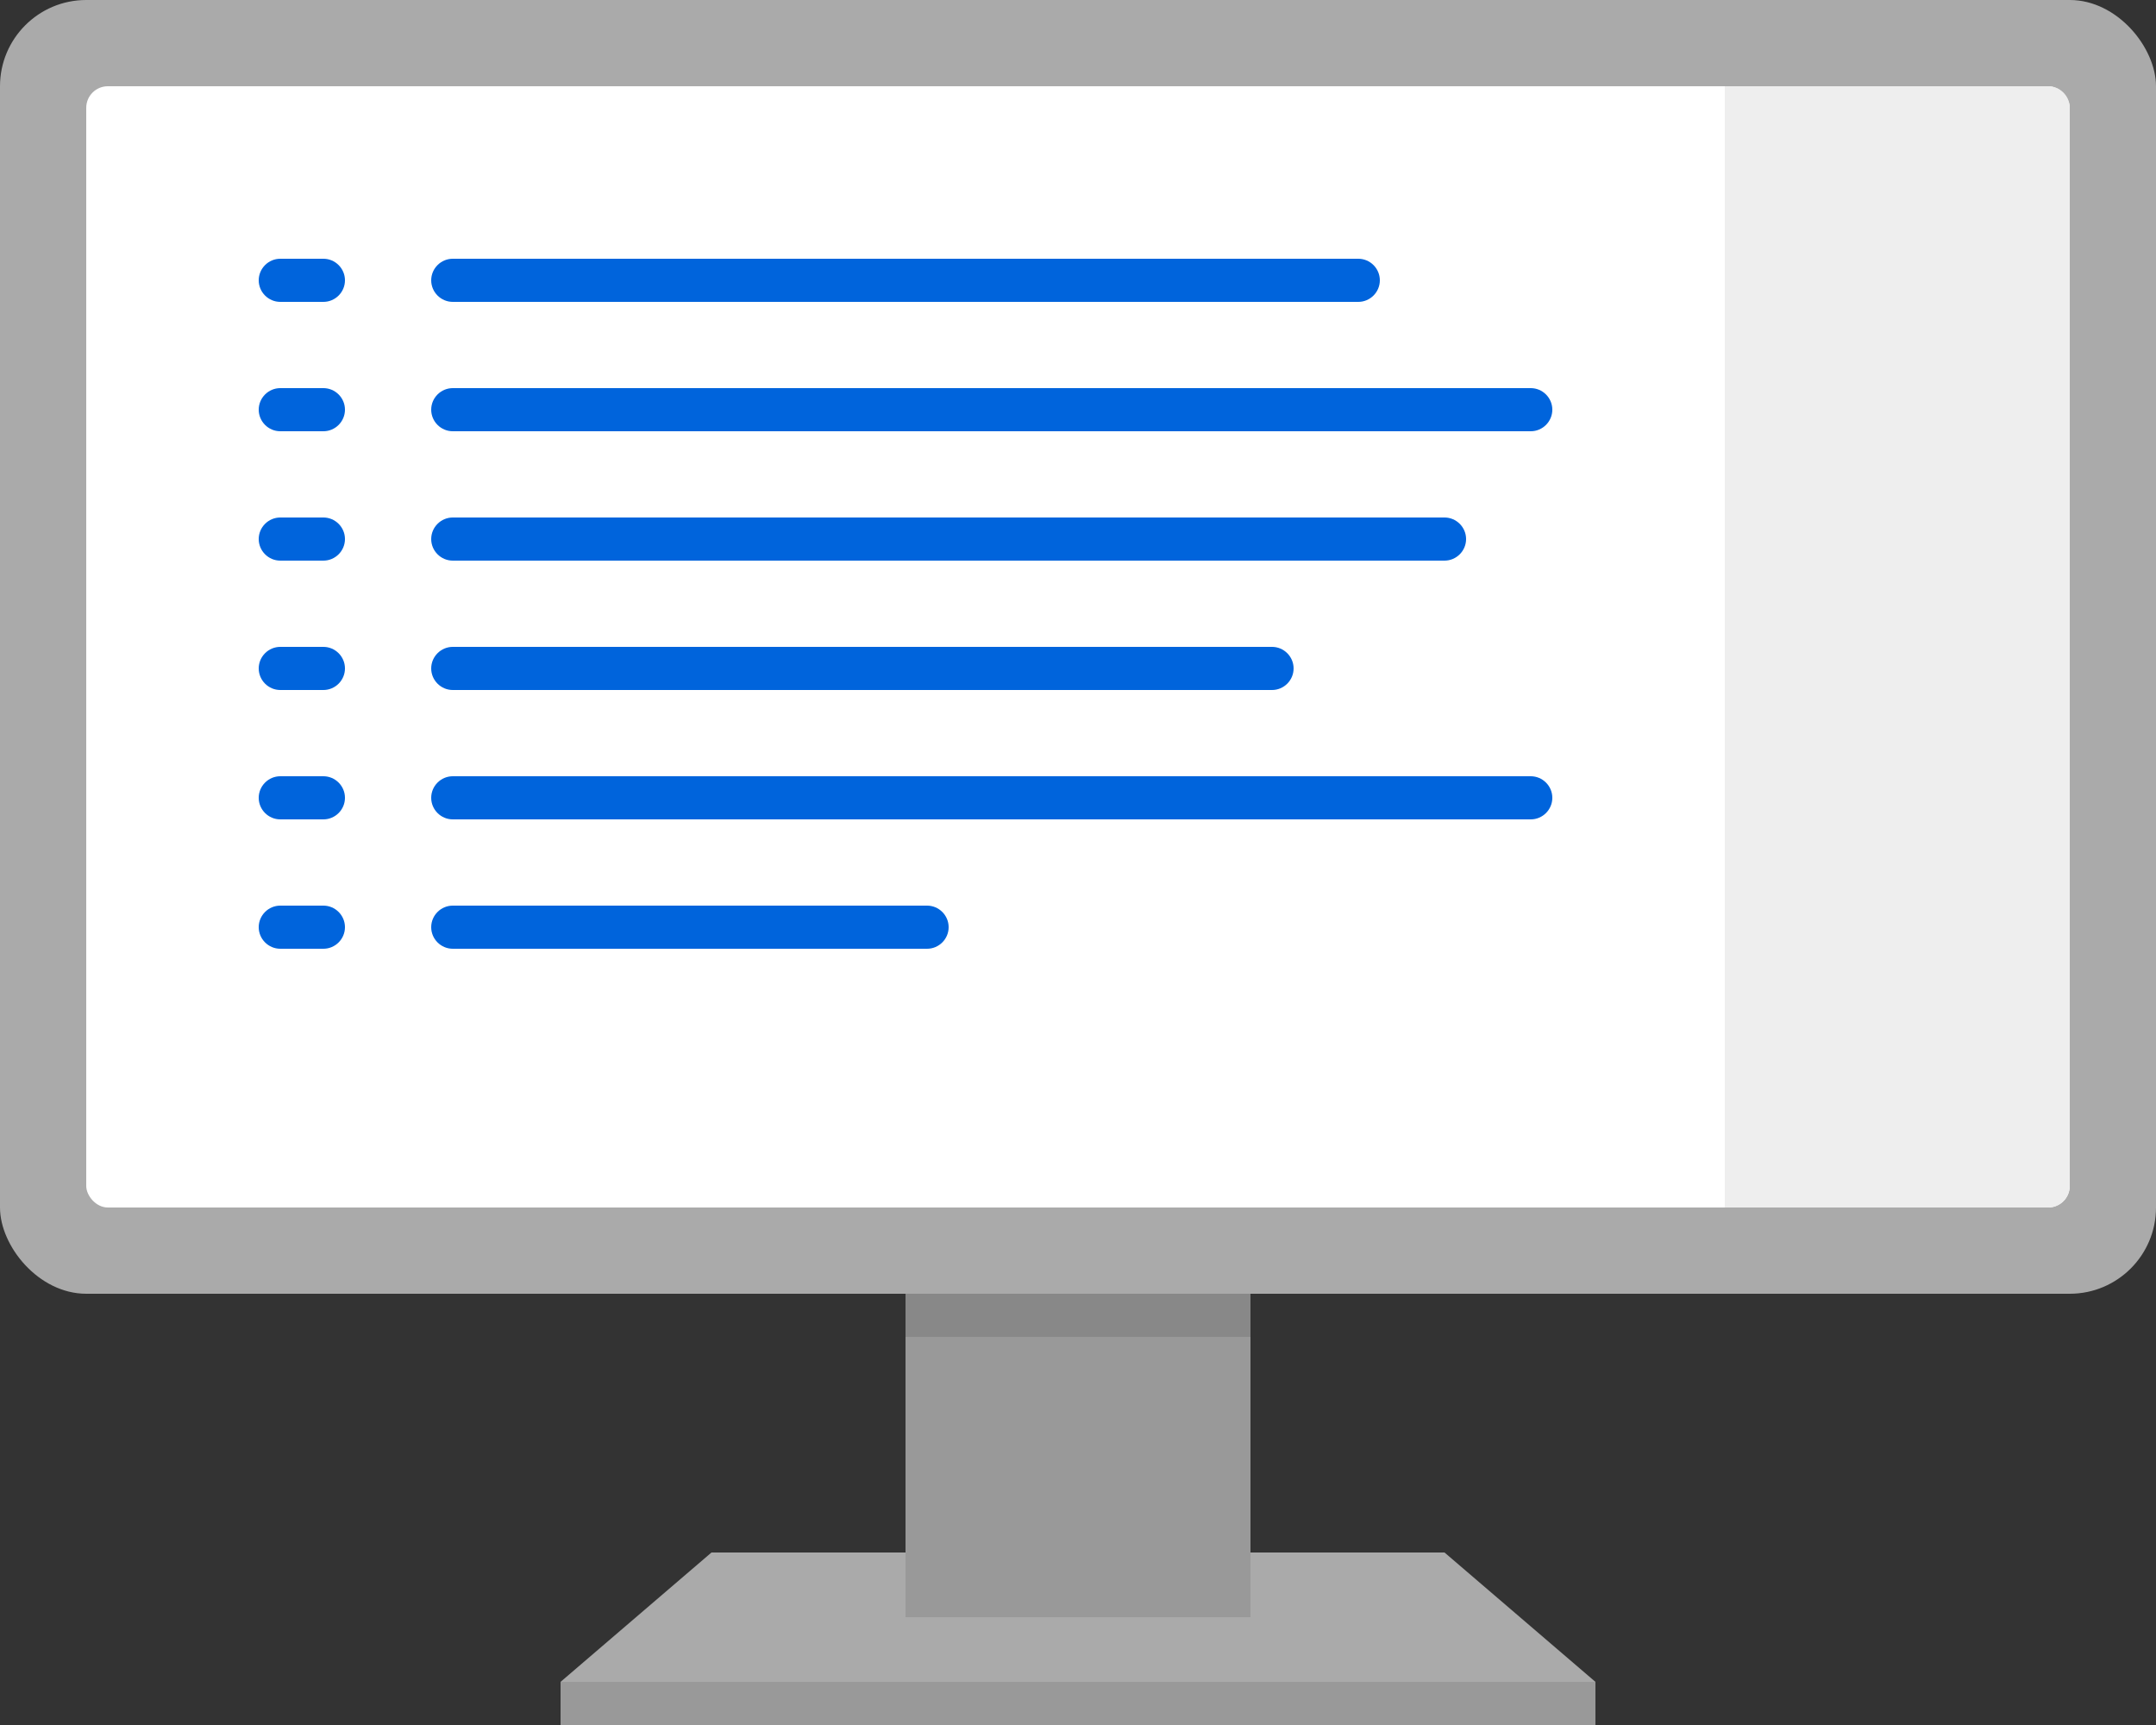 <?xml version="1.0" encoding="UTF-8"?>
<svg xmlns="http://www.w3.org/2000/svg" id="Design" viewBox="0 0 100 80">
  <rect x="0" y="0" width="100" height="80" fill="#333333" stroke="none"/>
  <defs>
    <style>.cls-1{fill:#eee;}.cls-1,.cls-2,.cls-3,.cls-4,.cls-5,.cls-6{stroke-width:0px;}.cls-2{fill:#aaa;}.cls-3{fill:#0064dc;}.cls-4{fill:#888;}.cls-5{fill:#999;}.cls-6{fill:#fff;}</style>
  </defs>
  <polygon class="cls-2" points="67 72 33 72 26 78 74 78 67 72"></polygon>
  <rect class="cls-5" x="42" y="60" width="16" height="15"></rect>
  <rect class="cls-4" x="42" y="60" width="16" height="2"></rect>
  <rect class="cls-5" x="26" y="78" width="48" height="2"></rect>
  <rect class="cls-2" width="100" height="60" rx="4" ry="4"></rect>
  <rect class="cls-6" x="4" y="4" width="92" height="52" rx="1" ry="1"></rect>
  <path class="cls-3" d="M63,14H21c-.55,0-1-.45-1-1s.45-1,1-1h42c.55,0,1,.45,1,1s-.45,1-1,1Z"></path>
  <path class="cls-3" d="M71,20H21c-.55,0-1-.45-1-1s.45-1,1-1h50c.55,0,1,.45,1,1s-.45,1-1,1Z"></path>
  <path class="cls-3" d="M67,26H21c-.55,0-1-.45-1-1s.45-1,1-1h46c.55,0,1,.45,1,1s-.45,1-1,1Z"></path>
  <path class="cls-3" d="M59,32H21c-.55,0-1-.45-1-1s.45-1,1-1h38c.55,0,1,.45,1,1s-.45,1-1,1Z"></path>
  <path class="cls-3" d="M71,38H21c-.55,0-1-.45-1-1s.45-1,1-1h50c.55,0,1,.45,1,1s-.45,1-1,1Z"></path>
  <path class="cls-3" d="M43,44h-22c-.55,0-1-.45-1-1s.45-1,1-1h22c.55,0,1,.45,1,1s-.45,1-1,1Z"></path>
  <path class="cls-3" d="M15,44h-2c-.55,0-1-.45-1-1s.45-1,1-1h2c.55,0,1,.45,1,1s-.45,1-1,1Z"></path>
  <path class="cls-3" d="M15,38h-2c-.55,0-1-.45-1-1s.45-1,1-1h2c.55,0,1,.45,1,1s-.45,1-1,1Z"></path>
  <path class="cls-3" d="M15,32h-2c-.55,0-1-.45-1-1s.45-1,1-1h2c.55,0,1,.45,1,1s-.45,1-1,1Z"></path>
  <path class="cls-3" d="M15,26h-2c-.55,0-1-.45-1-1s.45-1,1-1h2c.55,0,1,.45,1,1s-.45,1-1,1Z"></path>
  <path class="cls-3" d="M15,20h-2c-.55,0-1-.45-1-1s.45-1,1-1h2c.55,0,1,.45,1,1s-.45,1-1,1Z"></path>
  <path class="cls-3" d="M15,14h-2c-.55,0-1-.45-1-1s.45-1,1-1h2c.55,0,1,.45,1,1s-.45,1-1,1Z"></path>
  <path class="cls-1" d="M95,4h-15v52h15c.55,0,1-.45,1-1V5c0-.55-.45-1-1-1Z"></path>
</svg>
